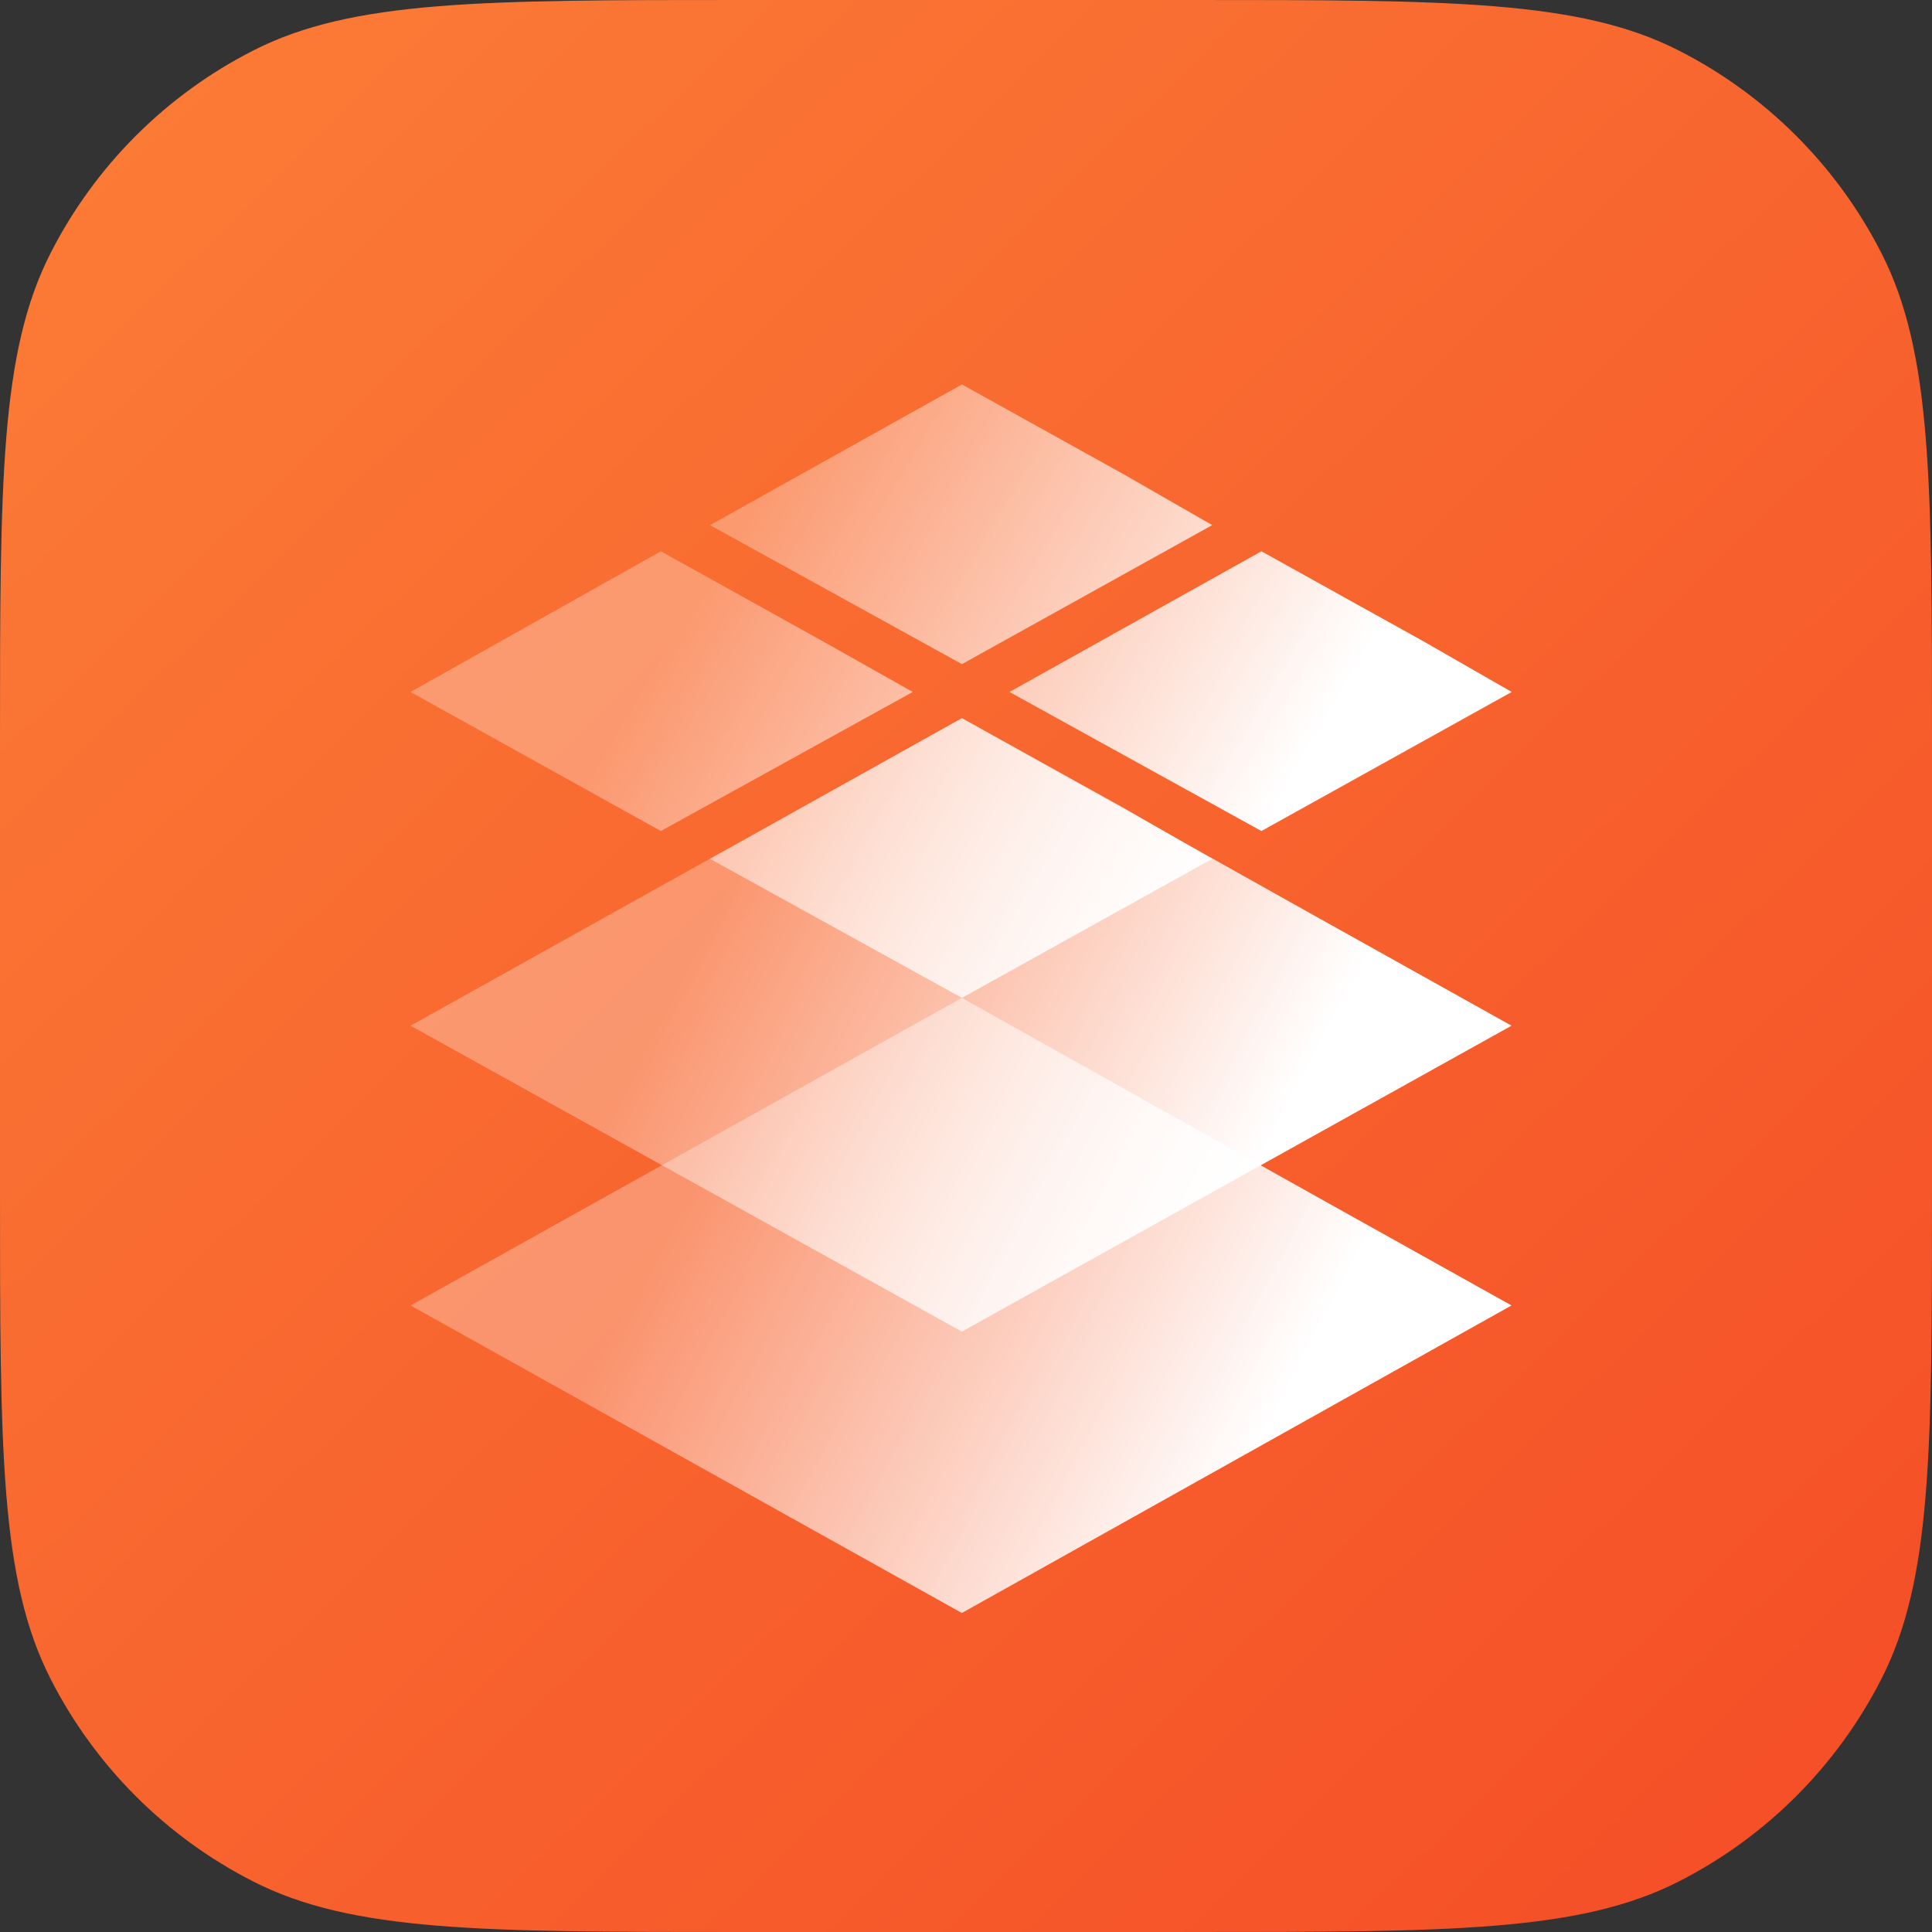 <svg width="50" height="50" viewBox="0 0 50 50" fill="none" xmlns="http://www.w3.org/2000/svg">
<rect x="0" y="0" width="50" height="50" fill="#333333" stroke="none"/>
<path d="M0 19.2C0 12.479 0 9.119 1.308 6.552C2.458 4.294 4.294 2.458 6.552 1.308C9.119 0 12.479 0 19.2 0H30.8C37.521 0 40.881 0 43.448 1.308C45.706 2.458 47.542 4.294 48.692 6.552C50 9.119 50 12.479 50 19.2V30.8C50 37.521 50 40.881 48.692 43.448C47.542 45.706 45.706 47.542 43.448 48.692C40.881 50 37.521 50 30.8 50H19.2C12.479 50 9.119 50 6.552 48.692C4.294 47.542 2.458 45.706 1.308 43.448C0 40.881 0 37.521 0 30.8V19.2Z" fill="url(#paint0_linear_1960_11073)"/>
<path d="M24.893 41.744L10.625 33.785L24.893 25.825L34.037 30.948L39.118 33.785L24.893 41.744Z" fill="url(#paint1_linear_1960_11073)"/>
<path d="M24.893 34.462L10.625 26.545L24.893 18.586L34.037 23.708L39.118 26.545L24.893 34.462Z" fill="url(#paint2_linear_1960_11073)"/>
<path d="M17.103 21.507L10.625 17.908L17.103 14.267L21.294 16.596L23.622 17.908L17.103 21.507Z" fill="url(#paint3_linear_1960_11073)"/>
<path d="M24.895 17.188L18.375 13.59L24.895 9.949L29.086 12.277L31.372 13.59L24.895 17.188Z" fill="url(#paint4_linear_1960_11073)"/>
<path d="M24.895 25.825L18.375 22.227L24.895 18.586L29.086 20.914L31.372 22.227L24.895 25.825Z" fill="url(#paint5_linear_1960_11073)"/>
<path d="M32.645 21.507L26.125 17.908L32.645 14.267L36.836 16.596L39.123 17.908L32.645 21.507Z" fill="url(#paint6_linear_1960_11073)"/>
<defs>
<linearGradient id="paint0_linear_1960_11073" x1="2.492" y1="2.019" x2="46.631" y2="47.517" gradientUnits="userSpaceOnUse">
<stop stop-color="#FB7B36"/>
<stop offset="1" stop-color="#F54F27"/>
</linearGradient>
<linearGradient id="paint1_linear_1960_11073" x1="32.352" y1="37.737" x2="18.089" y2="30.187" gradientUnits="userSpaceOnUse">
<stop stop-color="white"/>
<stop offset="1" stop-color="white" stop-opacity="0.3"/>
</linearGradient>
<linearGradient id="paint2_linear_1960_11073" x1="32.331" y1="30.491" x2="18.627" y2="23.219" gradientUnits="userSpaceOnUse">
<stop stop-color="white"/>
<stop offset="1" stop-color="white" stop-opacity="0.3"/>
</linearGradient>
<linearGradient id="paint3_linear_1960_11073" x1="30.168" y1="25.604" x2="16.675" y2="17.634" gradientUnits="userSpaceOnUse">
<stop stop-color="white"/>
<stop offset="1" stop-color="white" stop-opacity="0.3"/>
</linearGradient>
<linearGradient id="paint4_linear_1960_11073" x1="34.066" y1="19.009" x2="20.573" y2="11.039" gradientUnits="userSpaceOnUse">
<stop stop-color="white"/>
<stop offset="1" stop-color="white" stop-opacity="0.3"/>
</linearGradient>
<linearGradient id="paint5_linear_1960_11073" x1="30.287" y1="25.407" x2="16.794" y2="17.437" gradientUnits="userSpaceOnUse">
<stop stop-color="white"/>
<stop offset="1" stop-color="white" stop-opacity="0.3"/>
</linearGradient>
<linearGradient id="paint6_linear_1960_11073" x1="34.185" y1="18.812" x2="20.691" y2="10.842" gradientUnits="userSpaceOnUse">
<stop stop-color="white"/>
<stop offset="1" stop-color="white" stop-opacity="0.3"/>
</linearGradient>
</defs>
</svg>
